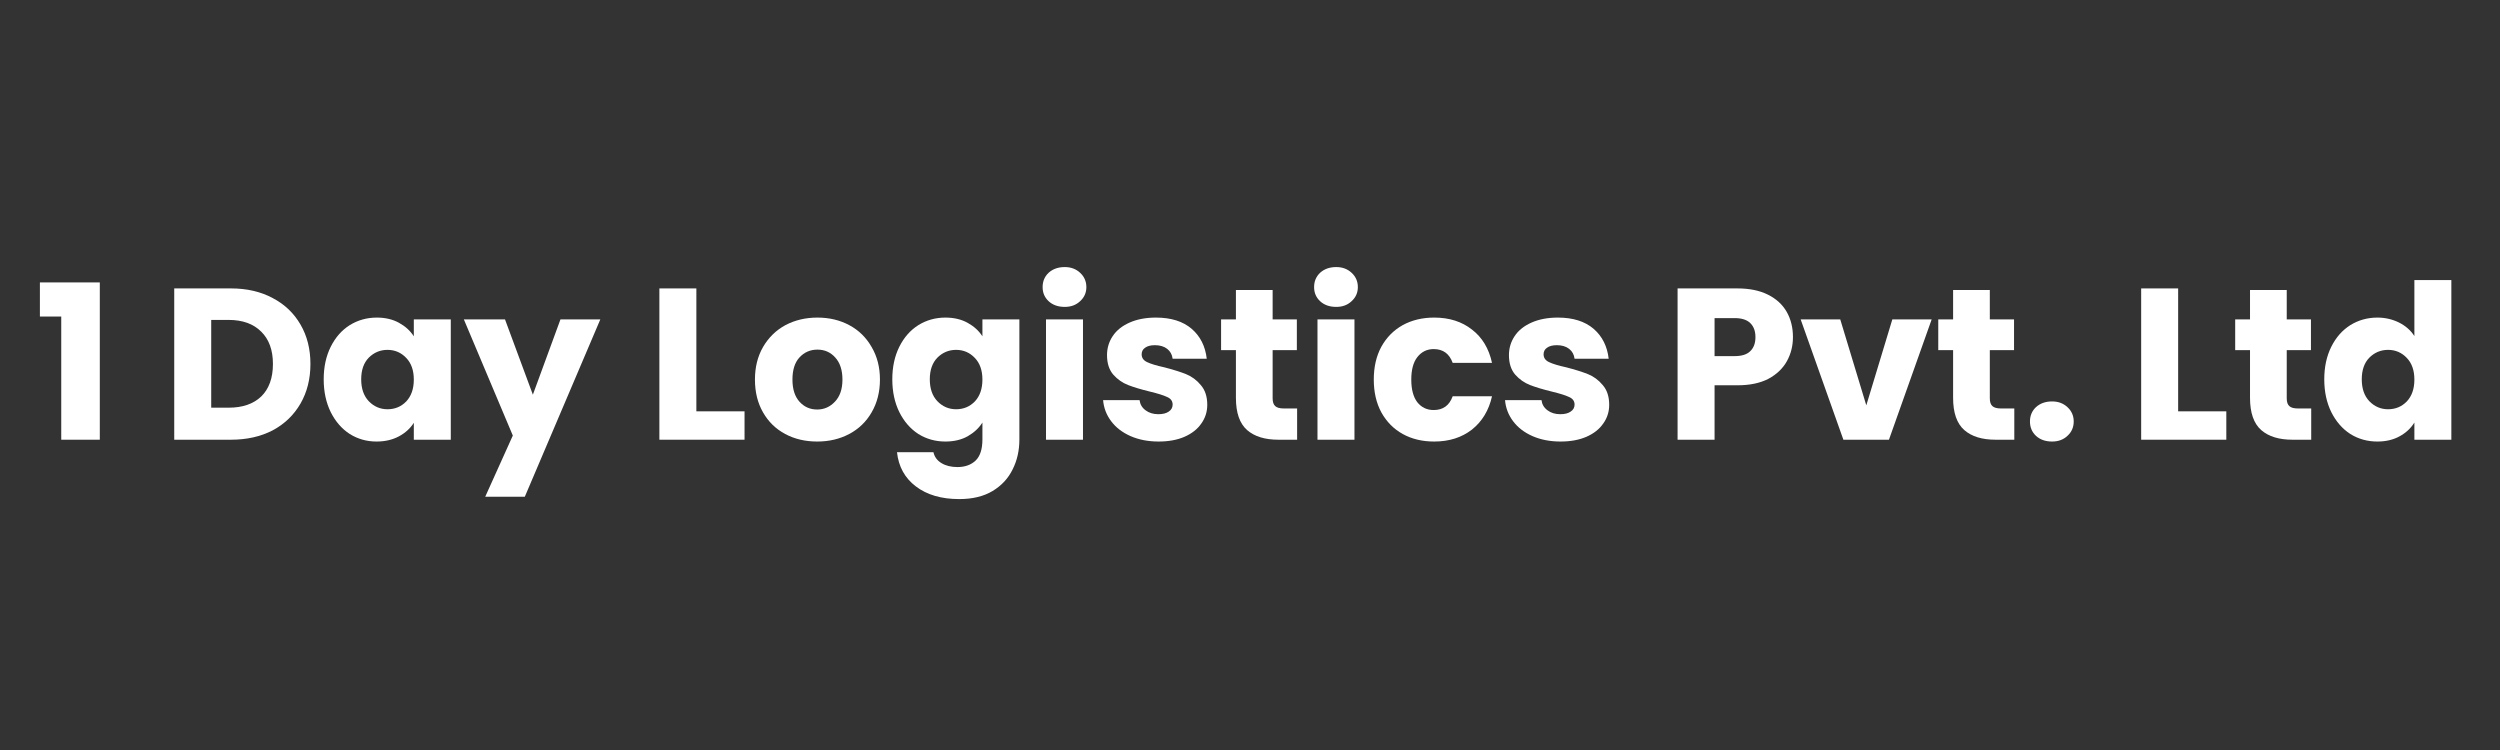 <svg xmlns="http://www.w3.org/2000/svg" xmlns:xlink="http://www.w3.org/1999/xlink" width="200" zoomAndPan="magnify" viewBox="0 0 150 45" height="60" preserveAspectRatio="xMidYMid meet" version="1.0"><rect x="0" y="0" width="150" height="45" fill="#333333" stroke="none"/><defs><g/></defs><g fill="#ffffff" fill-opacity="1"><g transform="translate(2.05, 26.383)"><g><path d="M 0.344 -7.391 L 0.344 -9.438 L 3.938 -9.438 L 3.938 0 L 1.625 0 L 1.625 -7.391 Z M 0.344 -7.391 "/></g></g></g><g fill="#ffffff" fill-opacity="1"><g transform="translate(6.914, 26.383)"><g/></g></g><g fill="#ffffff" fill-opacity="1"><g transform="translate(9.657, 26.383)"><g><path d="M 4.203 -9.078 C 5.16 -9.078 5.992 -8.883 6.703 -8.5 C 7.422 -8.125 7.977 -7.594 8.375 -6.906 C 8.77 -6.227 8.969 -5.441 8.969 -4.547 C 8.969 -3.648 8.77 -2.859 8.375 -2.172 C 7.977 -1.484 7.422 -0.945 6.703 -0.562 C 5.984 -0.188 5.148 0 4.203 0 L 0.797 0 L 0.797 -9.078 Z M 4.062 -1.922 C 4.895 -1.922 5.547 -2.145 6.016 -2.594 C 6.484 -3.051 6.719 -3.703 6.719 -4.547 C 6.719 -5.379 6.484 -6.023 6.016 -6.484 C 5.547 -6.953 4.895 -7.188 4.062 -7.188 L 3.016 -7.188 L 3.016 -1.922 Z M 4.062 -1.922 "/></g></g></g><g fill="#ffffff" fill-opacity="1"><g transform="translate(19.063, 26.383)"><g><path d="M 0.359 -3.625 C 0.359 -4.363 0.5 -5.016 0.781 -5.578 C 1.062 -6.141 1.441 -6.57 1.922 -6.875 C 2.41 -7.176 2.953 -7.328 3.547 -7.328 C 4.055 -7.328 4.5 -7.223 4.875 -7.016 C 5.258 -6.805 5.555 -6.535 5.766 -6.203 L 5.766 -7.219 L 7.984 -7.219 L 7.984 0 L 5.766 0 L 5.766 -1.016 C 5.555 -0.68 5.258 -0.41 4.875 -0.203 C 4.488 0.004 4.039 0.109 3.531 0.109 C 2.945 0.109 2.41 -0.039 1.922 -0.344 C 1.441 -0.656 1.062 -1.094 0.781 -1.656 C 0.5 -2.227 0.359 -2.883 0.359 -3.625 Z M 5.766 -3.609 C 5.766 -4.16 5.613 -4.594 5.312 -4.906 C 5.008 -5.227 4.633 -5.391 4.188 -5.391 C 3.75 -5.391 3.375 -5.234 3.062 -4.922 C 2.758 -4.609 2.609 -4.176 2.609 -3.625 C 2.609 -3.07 2.758 -2.633 3.062 -2.312 C 3.375 -1.988 3.75 -1.828 4.188 -1.828 C 4.633 -1.828 5.008 -1.984 5.312 -2.297 C 5.613 -2.617 5.766 -3.055 5.766 -3.609 Z M 5.766 -3.609 "/></g></g></g><g fill="#ffffff" fill-opacity="1"><g transform="translate(27.847, 26.383)"><g><path d="M 8.172 -7.219 L 3.641 3.422 L 1.266 3.422 L 2.922 -0.25 L -0.016 -7.219 L 2.453 -7.219 L 4.125 -2.703 L 5.781 -7.219 Z M 8.172 -7.219 "/></g></g></g><g fill="#ffffff" fill-opacity="1"><g transform="translate(36.024, 26.383)"><g/></g></g><g fill="#ffffff" fill-opacity="1"><g transform="translate(38.766, 26.383)"><g><path d="M 3.016 -1.703 L 5.906 -1.703 L 5.906 0 L 0.797 0 L 0.797 -9.078 L 3.016 -9.078 Z M 3.016 -1.703 "/></g></g></g><g fill="#ffffff" fill-opacity="1"><g transform="translate(44.938, 26.383)"><g><path d="M 4.094 0.109 C 3.383 0.109 2.742 -0.039 2.172 -0.344 C 1.609 -0.645 1.164 -1.078 0.844 -1.641 C 0.52 -2.203 0.359 -2.859 0.359 -3.609 C 0.359 -4.348 0.52 -5 0.844 -5.562 C 1.176 -6.133 1.625 -6.57 2.188 -6.875 C 2.758 -7.176 3.398 -7.328 4.109 -7.328 C 4.816 -7.328 5.453 -7.176 6.016 -6.875 C 6.586 -6.57 7.035 -6.133 7.359 -5.562 C 7.691 -5 7.859 -4.348 7.859 -3.609 C 7.859 -2.867 7.691 -2.211 7.359 -1.641 C 7.035 -1.078 6.586 -0.645 6.016 -0.344 C 5.441 -0.039 4.801 0.109 4.094 0.109 Z M 4.094 -1.812 C 4.508 -1.812 4.863 -1.969 5.156 -2.281 C 5.457 -2.594 5.609 -3.035 5.609 -3.609 C 5.609 -4.18 5.461 -4.625 5.172 -4.938 C 4.891 -5.25 4.535 -5.406 4.109 -5.406 C 3.68 -5.406 3.32 -5.25 3.031 -4.938 C 2.75 -4.633 2.609 -4.191 2.609 -3.609 C 2.609 -3.035 2.75 -2.594 3.031 -2.281 C 3.312 -1.969 3.664 -1.812 4.094 -1.812 Z M 4.094 -1.812 "/></g></g></g><g fill="#ffffff" fill-opacity="1"><g transform="translate(53.179, 26.383)"><g><path d="M 3.547 -7.328 C 4.055 -7.328 4.5 -7.223 4.875 -7.016 C 5.258 -6.805 5.555 -6.535 5.766 -6.203 L 5.766 -7.219 L 7.984 -7.219 L 7.984 -0.016 C 7.984 0.648 7.848 1.25 7.578 1.781 C 7.316 2.32 6.914 2.754 6.375 3.078 C 5.844 3.398 5.176 3.562 4.375 3.562 C 3.301 3.562 2.43 3.305 1.766 2.797 C 1.109 2.297 0.734 1.613 0.641 0.75 L 2.828 0.75 C 2.891 1.031 3.051 1.25 3.312 1.406 C 3.57 1.562 3.891 1.641 4.266 1.641 C 4.723 1.641 5.086 1.508 5.359 1.25 C 5.629 0.988 5.766 0.566 5.766 -0.016 L 5.766 -1.031 C 5.555 -0.695 5.258 -0.422 4.875 -0.203 C 4.5 0.004 4.055 0.109 3.547 0.109 C 2.953 0.109 2.41 -0.039 1.922 -0.344 C 1.441 -0.656 1.062 -1.094 0.781 -1.656 C 0.5 -2.227 0.359 -2.883 0.359 -3.625 C 0.359 -4.363 0.5 -5.016 0.781 -5.578 C 1.062 -6.141 1.441 -6.57 1.922 -6.875 C 2.41 -7.176 2.953 -7.328 3.547 -7.328 Z M 5.766 -3.609 C 5.766 -4.16 5.613 -4.594 5.312 -4.906 C 5.008 -5.227 4.633 -5.391 4.188 -5.391 C 3.75 -5.391 3.375 -5.234 3.062 -4.922 C 2.758 -4.609 2.609 -4.176 2.609 -3.625 C 2.609 -3.07 2.758 -2.633 3.062 -2.312 C 3.375 -1.988 3.75 -1.828 4.188 -1.828 C 4.633 -1.828 5.008 -1.984 5.312 -2.297 C 5.613 -2.617 5.766 -3.055 5.766 -3.609 Z M 5.766 -3.609 "/></g></g></g><g fill="#ffffff" fill-opacity="1"><g transform="translate(61.963, 26.383)"><g><path d="M 1.922 -7.969 C 1.523 -7.969 1.203 -8.082 0.953 -8.312 C 0.711 -8.539 0.594 -8.82 0.594 -9.156 C 0.594 -9.5 0.711 -9.785 0.953 -10.016 C 1.203 -10.242 1.523 -10.359 1.922 -10.359 C 2.297 -10.359 2.602 -10.242 2.844 -10.016 C 3.094 -9.785 3.219 -9.5 3.219 -9.156 C 3.219 -8.82 3.094 -8.539 2.844 -8.312 C 2.602 -8.082 2.297 -7.969 1.922 -7.969 Z M 3.016 -7.219 L 3.016 0 L 0.797 0 L 0.797 -7.219 Z M 3.016 -7.219 "/></g></g></g><g fill="#ffffff" fill-opacity="1"><g transform="translate(65.78, 26.383)"><g><path d="M 3.734 0.109 C 3.109 0.109 2.547 0 2.047 -0.219 C 1.555 -0.438 1.172 -0.734 0.891 -1.109 C 0.609 -1.484 0.445 -1.906 0.406 -2.375 L 2.594 -2.375 C 2.625 -2.125 2.742 -1.922 2.953 -1.766 C 3.16 -1.609 3.414 -1.531 3.719 -1.531 C 3.988 -1.531 4.195 -1.582 4.344 -1.688 C 4.5 -1.789 4.578 -1.93 4.578 -2.109 C 4.578 -2.316 4.469 -2.469 4.25 -2.562 C 4.039 -2.664 3.691 -2.773 3.203 -2.891 C 2.691 -3.016 2.258 -3.145 1.906 -3.281 C 1.562 -3.414 1.266 -3.625 1.016 -3.906 C 0.766 -4.195 0.641 -4.586 0.641 -5.078 C 0.641 -5.492 0.754 -5.875 0.984 -6.219 C 1.211 -6.562 1.551 -6.832 2 -7.031 C 2.445 -7.227 2.973 -7.328 3.578 -7.328 C 4.484 -7.328 5.195 -7.102 5.719 -6.656 C 6.238 -6.207 6.539 -5.609 6.625 -4.859 L 4.578 -4.859 C 4.547 -5.109 4.438 -5.305 4.25 -5.453 C 4.062 -5.598 3.816 -5.672 3.516 -5.672 C 3.254 -5.672 3.055 -5.617 2.922 -5.516 C 2.785 -5.422 2.719 -5.289 2.719 -5.125 C 2.719 -4.914 2.828 -4.758 3.047 -4.656 C 3.266 -4.551 3.609 -4.445 4.078 -4.344 C 4.609 -4.207 5.039 -4.07 5.375 -3.938 C 5.719 -3.801 6.016 -3.582 6.266 -3.281 C 6.523 -2.988 6.656 -2.594 6.656 -2.094 C 6.656 -1.676 6.535 -1.301 6.297 -0.969 C 6.066 -0.633 5.727 -0.367 5.281 -0.172 C 4.844 0.016 4.328 0.109 3.734 0.109 Z M 3.734 0.109 "/></g></g></g><g fill="#ffffff" fill-opacity="1"><g transform="translate(72.999, 26.383)"><g><path d="M 4.828 -1.875 L 4.828 0 L 3.703 0 C 2.898 0 2.273 -0.191 1.828 -0.578 C 1.379 -0.973 1.156 -1.617 1.156 -2.516 L 1.156 -5.375 L 0.266 -5.375 L 0.266 -7.219 L 1.156 -7.219 L 1.156 -8.984 L 3.359 -8.984 L 3.359 -7.219 L 4.812 -7.219 L 4.812 -5.375 L 3.359 -5.375 L 3.359 -2.484 C 3.359 -2.266 3.41 -2.109 3.516 -2.016 C 3.617 -1.922 3.789 -1.875 4.031 -1.875 Z M 4.828 -1.875 "/></g></g></g><g fill="#ffffff" fill-opacity="1"><g transform="translate(78.252, 26.383)"><g><path d="M 1.922 -7.969 C 1.523 -7.969 1.203 -8.082 0.953 -8.312 C 0.711 -8.539 0.594 -8.82 0.594 -9.156 C 0.594 -9.5 0.711 -9.785 0.953 -10.016 C 1.203 -10.242 1.523 -10.359 1.922 -10.359 C 2.297 -10.359 2.602 -10.242 2.844 -10.016 C 3.094 -9.785 3.219 -9.5 3.219 -9.156 C 3.219 -8.82 3.094 -8.539 2.844 -8.312 C 2.602 -8.082 2.297 -7.969 1.922 -7.969 Z M 3.016 -7.219 L 3.016 0 L 0.797 0 L 0.797 -7.219 Z M 3.016 -7.219 "/></g></g></g><g fill="#ffffff" fill-opacity="1"><g transform="translate(82.068, 26.383)"><g><path d="M 0.359 -3.609 C 0.359 -4.359 0.508 -5.016 0.812 -5.578 C 1.125 -6.141 1.551 -6.57 2.094 -6.875 C 2.645 -7.176 3.273 -7.328 3.984 -7.328 C 4.891 -7.328 5.645 -7.086 6.25 -6.609 C 6.863 -6.141 7.266 -5.473 7.453 -4.609 L 5.094 -4.609 C 4.895 -5.16 4.516 -5.438 3.953 -5.438 C 3.547 -5.438 3.219 -5.273 2.969 -4.953 C 2.727 -4.641 2.609 -4.191 2.609 -3.609 C 2.609 -3.023 2.727 -2.57 2.969 -2.25 C 3.219 -1.938 3.547 -1.781 3.953 -1.781 C 4.516 -1.781 4.895 -2.055 5.094 -2.609 L 7.453 -2.609 C 7.266 -1.766 6.863 -1.098 6.25 -0.609 C 5.633 -0.129 4.879 0.109 3.984 0.109 C 3.273 0.109 2.645 -0.039 2.094 -0.344 C 1.551 -0.645 1.125 -1.078 0.812 -1.641 C 0.508 -2.203 0.359 -2.859 0.359 -3.609 Z M 0.359 -3.609 "/></g></g></g><g fill="#ffffff" fill-opacity="1"><g transform="translate(89.896, 26.383)"><g><path d="M 3.734 0.109 C 3.109 0.109 2.547 0 2.047 -0.219 C 1.555 -0.438 1.172 -0.734 0.891 -1.109 C 0.609 -1.484 0.445 -1.906 0.406 -2.375 L 2.594 -2.375 C 2.625 -2.125 2.742 -1.922 2.953 -1.766 C 3.16 -1.609 3.414 -1.531 3.719 -1.531 C 3.988 -1.531 4.195 -1.582 4.344 -1.688 C 4.5 -1.789 4.578 -1.93 4.578 -2.109 C 4.578 -2.316 4.469 -2.469 4.25 -2.562 C 4.039 -2.664 3.691 -2.773 3.203 -2.891 C 2.691 -3.016 2.258 -3.145 1.906 -3.281 C 1.562 -3.414 1.266 -3.625 1.016 -3.906 C 0.766 -4.195 0.641 -4.586 0.641 -5.078 C 0.641 -5.492 0.754 -5.875 0.984 -6.219 C 1.211 -6.562 1.551 -6.832 2 -7.031 C 2.445 -7.227 2.973 -7.328 3.578 -7.328 C 4.484 -7.328 5.195 -7.102 5.719 -6.656 C 6.238 -6.207 6.539 -5.609 6.625 -4.859 L 4.578 -4.859 C 4.547 -5.109 4.438 -5.305 4.25 -5.453 C 4.062 -5.598 3.816 -5.672 3.516 -5.672 C 3.254 -5.672 3.055 -5.617 2.922 -5.516 C 2.785 -5.422 2.719 -5.289 2.719 -5.125 C 2.719 -4.914 2.828 -4.758 3.047 -4.656 C 3.266 -4.551 3.609 -4.445 4.078 -4.344 C 4.609 -4.207 5.039 -4.07 5.375 -3.938 C 5.719 -3.801 6.016 -3.582 6.266 -3.281 C 6.523 -2.988 6.656 -2.594 6.656 -2.094 C 6.656 -1.676 6.535 -1.301 6.297 -0.969 C 6.066 -0.633 5.727 -0.367 5.281 -0.172 C 4.844 0.016 4.328 0.109 3.734 0.109 Z M 3.734 0.109 "/></g></g></g><g fill="#ffffff" fill-opacity="1"><g transform="translate(97.115, 26.383)"><g/></g></g><g fill="#ffffff" fill-opacity="1"><g transform="translate(99.858, 26.383)"><g><path d="M 7.719 -6.156 C 7.719 -5.633 7.598 -5.156 7.359 -4.719 C 7.117 -4.281 6.75 -3.926 6.25 -3.656 C 5.75 -3.395 5.129 -3.266 4.391 -3.266 L 3.016 -3.266 L 3.016 0 L 0.797 0 L 0.797 -9.078 L 4.391 -9.078 C 5.109 -9.078 5.719 -8.953 6.219 -8.703 C 6.719 -8.453 7.094 -8.109 7.344 -7.672 C 7.594 -7.234 7.719 -6.727 7.719 -6.156 Z M 4.219 -5.016 C 4.645 -5.016 4.957 -5.113 5.156 -5.312 C 5.363 -5.508 5.469 -5.789 5.469 -6.156 C 5.469 -6.52 5.363 -6.801 5.156 -7 C 4.957 -7.195 4.645 -7.297 4.219 -7.297 L 3.016 -7.297 L 3.016 -5.016 Z M 4.219 -5.016 "/></g></g></g><g fill="#ffffff" fill-opacity="1"><g transform="translate(107.931, 26.383)"><g><path d="M 4.047 -2.062 L 5.609 -7.219 L 7.969 -7.219 L 5.406 0 L 2.672 0 L 0.109 -7.219 L 2.484 -7.219 Z M 4.047 -2.062 "/></g></g></g><g fill="#ffffff" fill-opacity="1"><g transform="translate(116.03, 26.383)"><g><path d="M 4.828 -1.875 L 4.828 0 L 3.703 0 C 2.898 0 2.273 -0.191 1.828 -0.578 C 1.379 -0.973 1.156 -1.617 1.156 -2.516 L 1.156 -5.375 L 0.266 -5.375 L 0.266 -7.219 L 1.156 -7.219 L 1.156 -8.984 L 3.359 -8.984 L 3.359 -7.219 L 4.812 -7.219 L 4.812 -5.375 L 3.359 -5.375 L 3.359 -2.484 C 3.359 -2.266 3.41 -2.109 3.516 -2.016 C 3.617 -1.922 3.789 -1.875 4.031 -1.875 Z M 4.828 -1.875 "/></g></g></g><g fill="#ffffff" fill-opacity="1"><g transform="translate(121.282, 26.383)"><g><path d="M 1.844 0.109 C 1.445 0.109 1.125 -0.004 0.875 -0.234 C 0.633 -0.461 0.516 -0.75 0.516 -1.094 C 0.516 -1.438 0.633 -1.723 0.875 -1.953 C 1.125 -2.18 1.445 -2.297 1.844 -2.297 C 2.219 -2.297 2.523 -2.18 2.766 -1.953 C 3.016 -1.723 3.141 -1.438 3.141 -1.094 C 3.141 -0.75 3.016 -0.461 2.766 -0.234 C 2.523 -0.004 2.219 0.109 1.844 0.109 Z M 1.844 0.109 "/></g></g></g><g fill="#ffffff" fill-opacity="1"><g transform="translate(124.931, 26.383)"><g/></g></g><g fill="#ffffff" fill-opacity="1"><g transform="translate(127.673, 26.383)"><g><path d="M 3.016 -1.703 L 5.906 -1.703 L 5.906 0 L 0.797 0 L 0.797 -9.078 L 3.016 -9.078 Z M 3.016 -1.703 "/></g></g></g><g fill="#ffffff" fill-opacity="1"><g transform="translate(133.845, 26.383)"><g><path d="M 4.828 -1.875 L 4.828 0 L 3.703 0 C 2.898 0 2.273 -0.191 1.828 -0.578 C 1.379 -0.973 1.156 -1.617 1.156 -2.516 L 1.156 -5.375 L 0.266 -5.375 L 0.266 -7.219 L 1.156 -7.219 L 1.156 -8.984 L 3.359 -8.984 L 3.359 -7.219 L 4.812 -7.219 L 4.812 -5.375 L 3.359 -5.375 L 3.359 -2.484 C 3.359 -2.266 3.41 -2.109 3.516 -2.016 C 3.617 -1.922 3.789 -1.875 4.031 -1.875 Z M 4.828 -1.875 "/></g></g></g><g fill="#ffffff" fill-opacity="1"><g transform="translate(139.097, 26.383)"><g><path d="M 0.359 -3.625 C 0.359 -4.363 0.5 -5.016 0.781 -5.578 C 1.062 -6.141 1.441 -6.57 1.922 -6.875 C 2.41 -7.176 2.953 -7.328 3.547 -7.328 C 4.016 -7.328 4.445 -7.227 4.844 -7.031 C 5.238 -6.832 5.547 -6.562 5.766 -6.219 L 5.766 -9.578 L 7.984 -9.578 L 7.984 0 L 5.766 0 L 5.766 -1.031 C 5.555 -0.688 5.258 -0.41 4.875 -0.203 C 4.5 0.004 4.055 0.109 3.547 0.109 C 2.953 0.109 2.41 -0.039 1.922 -0.344 C 1.441 -0.656 1.062 -1.094 0.781 -1.656 C 0.5 -2.227 0.359 -2.883 0.359 -3.625 Z M 5.766 -3.609 C 5.766 -4.16 5.613 -4.594 5.312 -4.906 C 5.008 -5.227 4.633 -5.391 4.188 -5.391 C 3.75 -5.391 3.375 -5.234 3.062 -4.922 C 2.758 -4.609 2.609 -4.176 2.609 -3.625 C 2.609 -3.07 2.758 -2.633 3.062 -2.312 C 3.375 -1.988 3.75 -1.828 4.188 -1.828 C 4.633 -1.828 5.008 -1.984 5.312 -2.297 C 5.613 -2.617 5.766 -3.055 5.766 -3.609 Z M 5.766 -3.609 "/></g></g></g></svg>